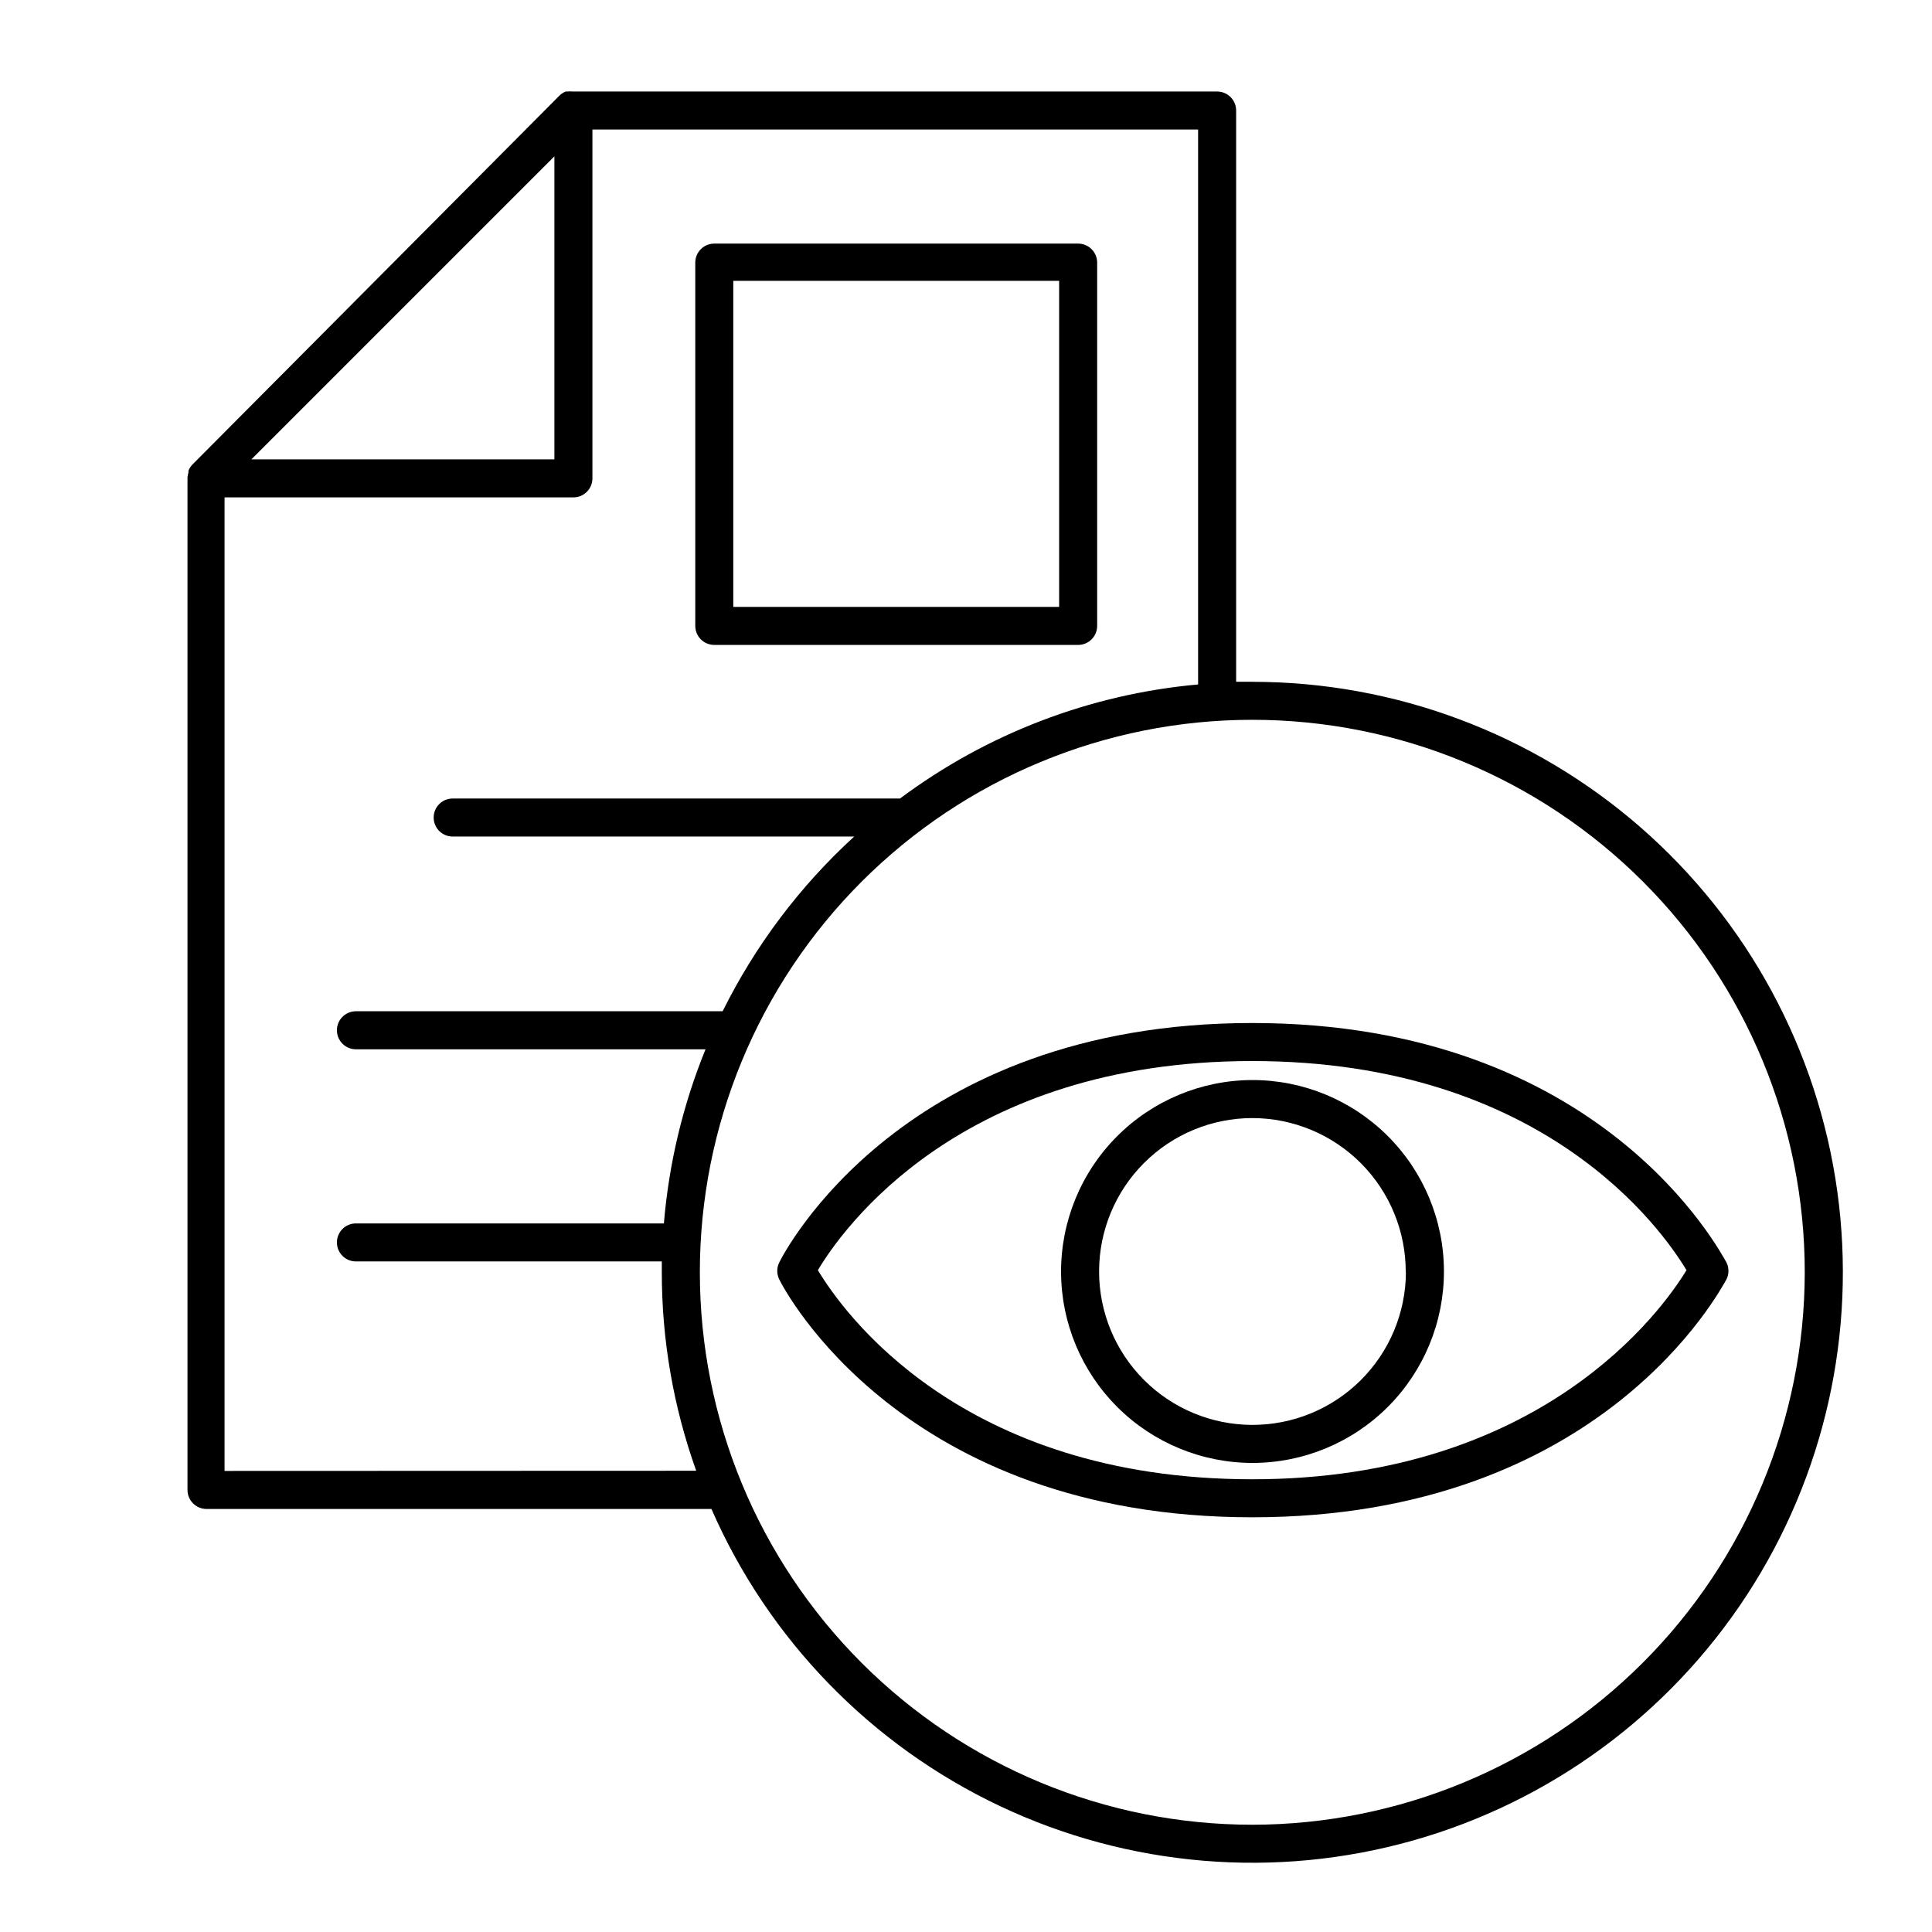<?xml version="1.0" encoding="UTF-8"?>
<!-- Uploaded to: ICON Repo, www.iconrepo.com, Generator: ICON Repo Mixer Tools -->
<svg fill="#000000" width="800px" height="800px" version="1.1" viewBox="144 144 512 512" xmlns="http://www.w3.org/2000/svg">
 <g>
  <path d="m333.29 314.91h96.43c1.336 0 2.617-0.531 3.562-1.477 0.945-0.945 1.477-2.227 1.477-3.562v-96.277c0-1.336-0.531-2.617-1.477-3.562-0.945-0.945-2.227-1.477-3.562-1.477h-96.43c-2.781 0-5.035 2.254-5.035 5.039v96.277c0 1.336 0.527 2.617 1.473 3.562 0.945 0.945 2.227 1.477 3.562 1.477zm5.039-96.48h86.352v86.402h-86.352z"/>
  <path d="m475.87 324.68h-4.281v-151.39c0-1.336-0.531-2.617-1.477-3.562-0.945-0.945-2.227-1.477-3.562-1.477h-170.89c-0.438-0.051-0.875-0.051-1.309 0h-0.457c-0.547 0.242-1.059 0.562-1.508 0.957l-97.488 97.992c-0.395 0.453-0.719 0.961-0.957 1.512-0.02 0.148-0.02 0.301 0 0.453-0.113 0.43-0.199 0.867-0.254 1.309v0.301 268.08c0 1.336 0.531 2.617 1.477 3.562 0.945 0.945 2.227 1.477 3.562 1.477h133.81c15.145 34.621 42.309 62.59 76.473 78.742 34.16 16.152 73.016 19.398 109.38 9.137 36.367-10.262 67.797-33.34 88.477-64.965 20.68-31.629 29.215-69.672 24.035-107.1-5.184-37.434-23.738-71.723-52.234-96.543-28.496-24.816-65.012-38.484-102.8-38.477zm-184.95-139.25v80.309h-80.305zm-87.41 348.38v-258h92.449c1.336 0 2.617-0.531 3.562-1.477 0.945-0.941 1.477-2.223 1.477-3.562v-92.445h160.51v147.06c-28.621 2.574-55.969 13.039-78.996 30.23h-118.55c-2.781 0-5.035 2.254-5.035 5.039 0 2.781 2.254 5.035 5.035 5.035h106.41c-14.383 13.148-26.203 28.848-34.863 46.301h-97.188c-2.781 0-5.035 2.258-5.035 5.039s2.254 5.039 5.035 5.039h92.652c-5.996 14.734-9.715 30.293-11.035 46.148h-81.617c-2.781 0-5.035 2.254-5.035 5.039 0 2.781 2.254 5.035 5.035 5.035h81.066v2.82 0.004c-0.016 17.941 3.07 35.754 9.117 52.648zm272.36 93.762c-38.828 0-76.066-15.426-103.52-42.883-27.457-27.457-42.883-64.695-42.883-103.52 0-38.832 15.426-76.07 42.883-103.53 27.457-27.457 64.695-42.883 103.52-42.883 38.832 0 76.07 15.426 103.53 42.883 27.457 27.457 42.879 64.695 42.879 103.53-0.039 38.816-15.477 76.031-42.926 103.48-27.445 27.445-64.66 42.883-103.48 42.926z"/>
  <path d="m350.52 478.54c-0.719 1.426-0.719 3.109 0 4.535 1.262 2.566 32.648 63.023 125.35 63.023 92.703 0 124.09-60.457 125.65-63.023 0.719-1.426 0.719-3.109 0-4.535-1.562-2.57-32.949-63.43-125.65-63.43-92.699 0-124.09 60.859-125.35 63.43zm240.42 2.066c-6.449 10.629-38.391 55.418-115.07 55.418-77.434 0-108.67-44.637-115.12-55.418 6.449-10.832 37.734-55.418 115.12-55.418 77.387-0.004 108.62 44.734 115.07 55.418z"/>
  <path d="m425.19 481.16c0.055 13.445 5.445 26.32 14.984 35.797 9.543 9.473 22.453 14.773 35.902 14.734 13.445-0.043 26.328-5.418 35.812-14.949s14.797-22.438 14.77-35.887c-0.027-13.445-5.391-26.332-14.914-35.824-9.52-9.496-22.422-14.82-35.871-14.809-13.477 0.027-26.391 5.41-35.898 14.965-9.504 9.551-14.824 22.492-14.785 35.973zm91.391 0c-0.051 10.766-4.375 21.074-12.02 28.66-7.644 7.582-17.984 11.824-28.754 11.793-10.766-0.031-21.082-4.332-28.684-11.961-7.602-7.629-11.863-17.961-11.855-28.73 0.008-10.766 4.289-21.094 11.902-28.707 7.613-7.617 17.938-11.902 28.703-11.914 10.816 0.012 21.18 4.328 28.809 11.992 7.625 7.668 11.891 18.051 11.852 28.867z"/>
 </g>
</svg>